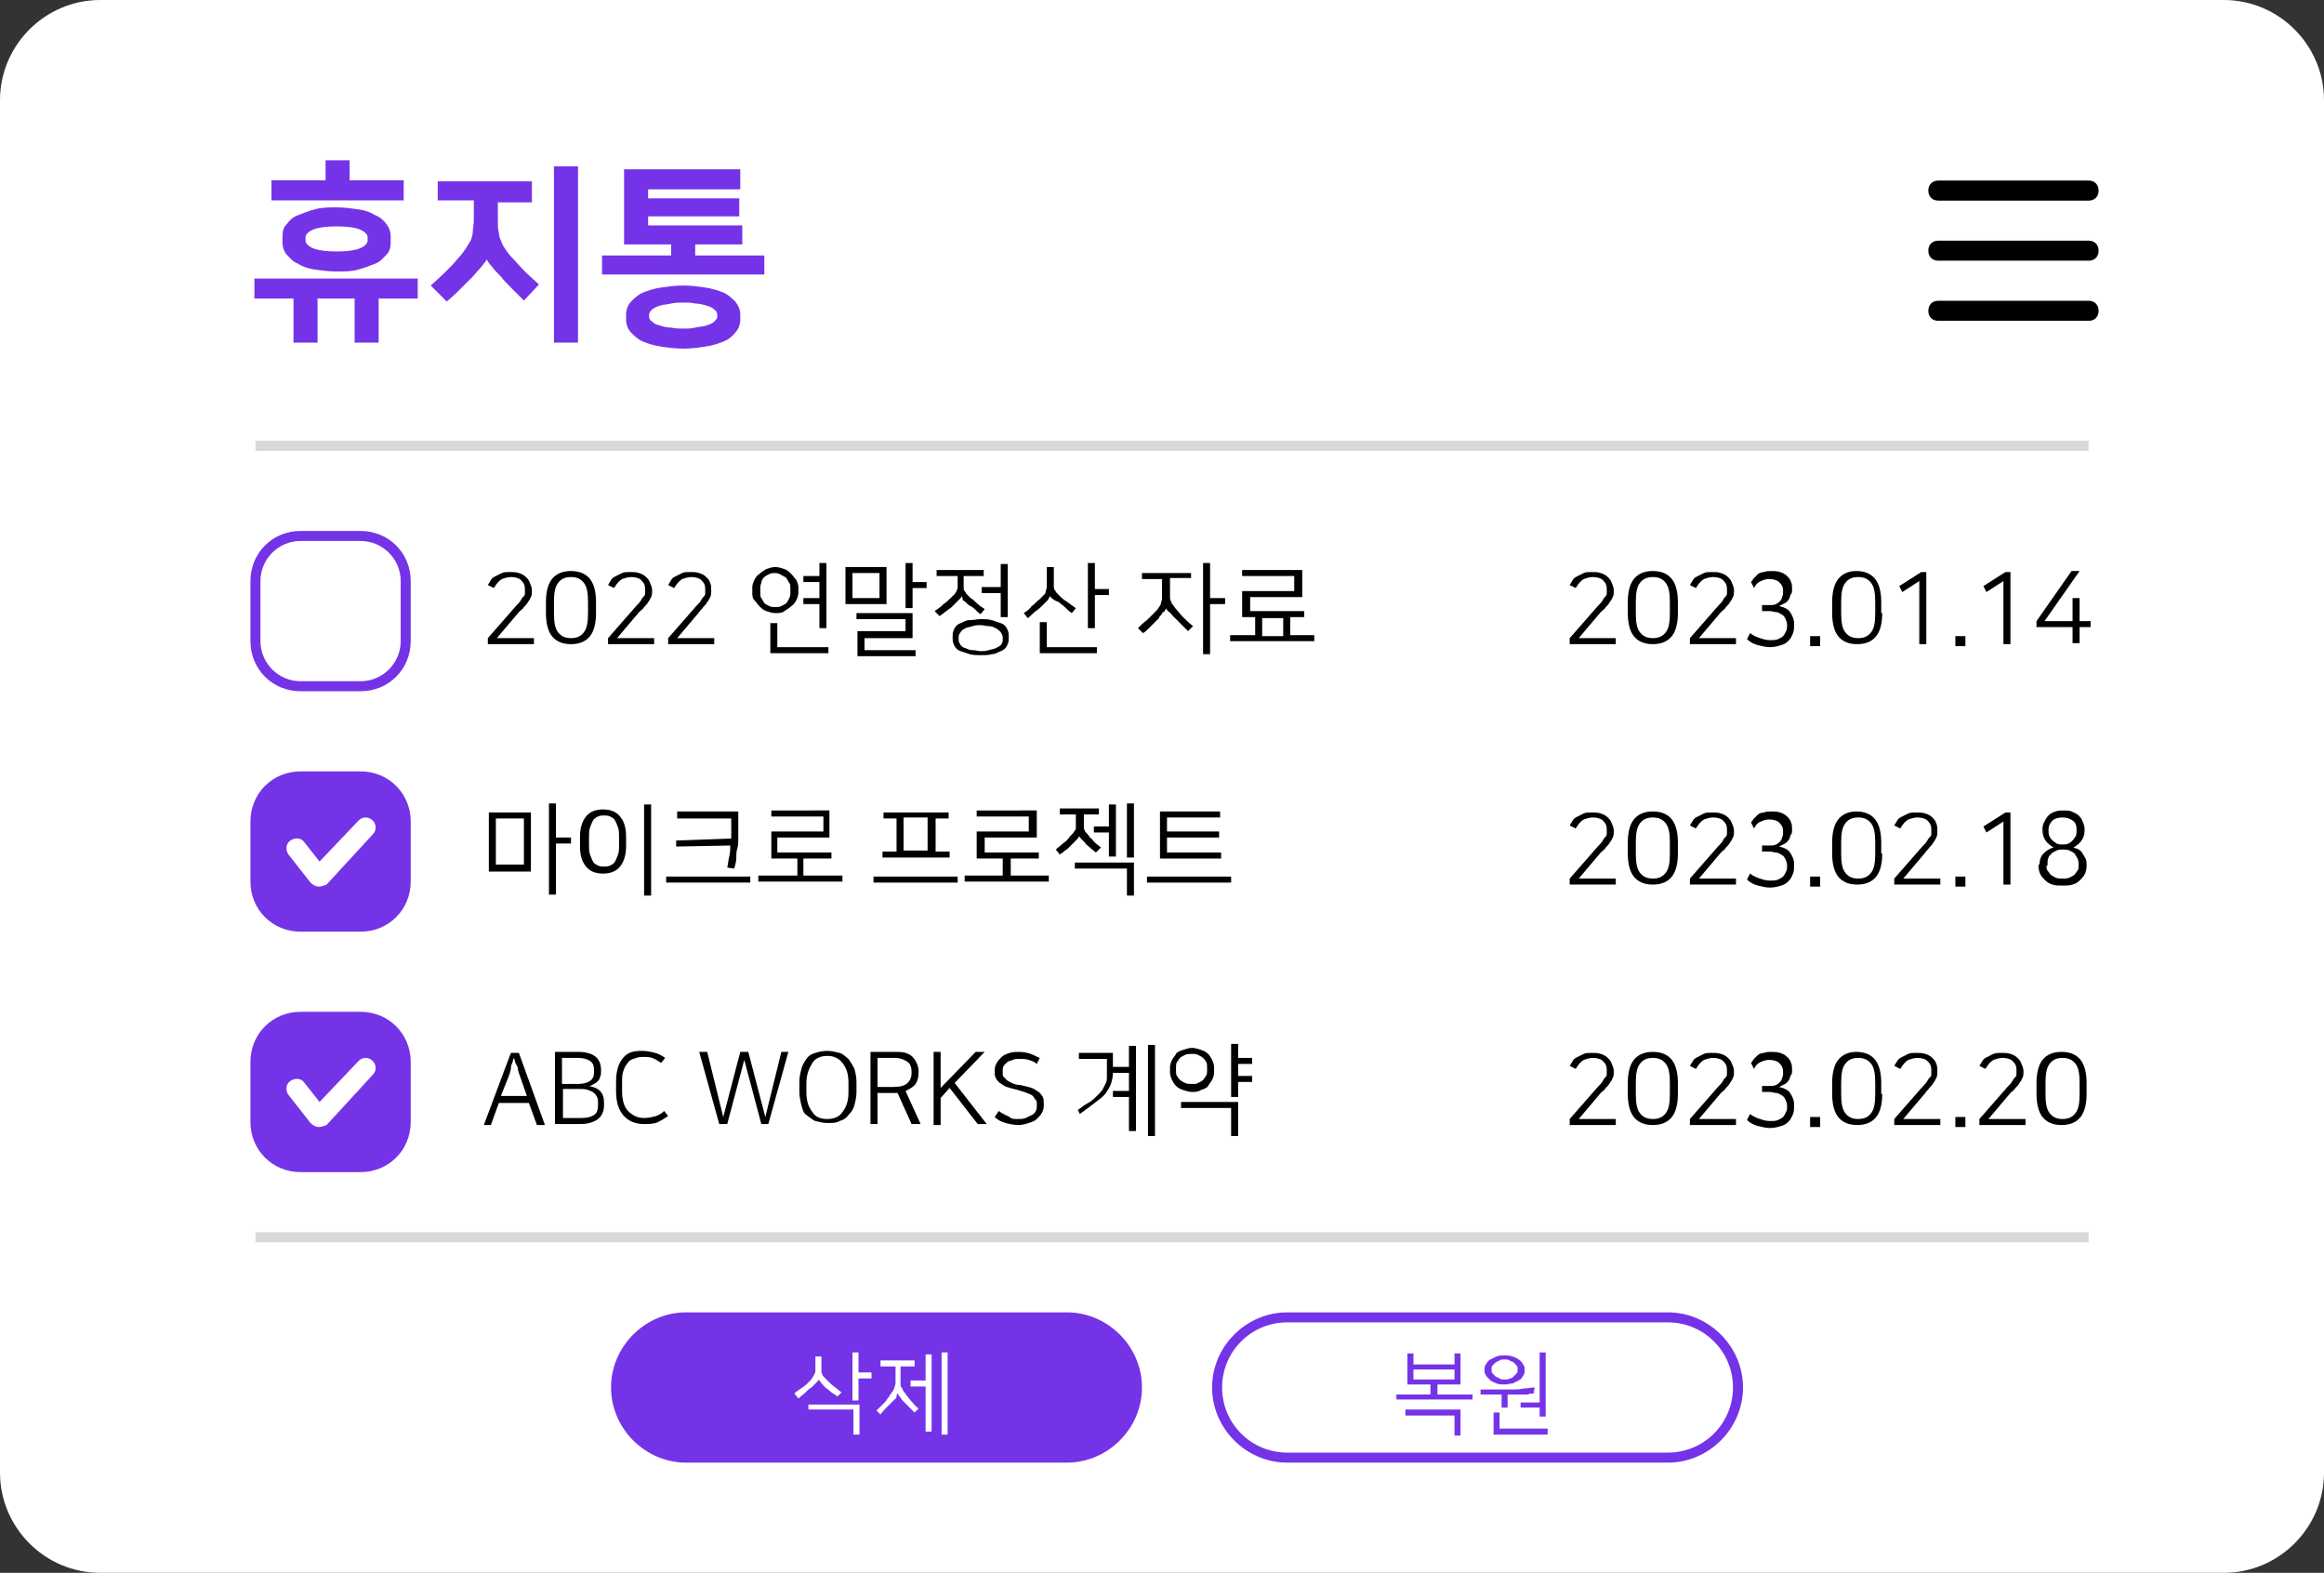 <?xml version="1.0" encoding="utf-8"?>
<!-- Generator: Adobe Illustrator 27.2.0, SVG Export Plug-In . SVG Version: 6.00 Build 0)  -->
<svg version="1.1" id="레이어_1" xmlns="http://www.w3.org/2000/svg" xmlns:xlink="http://www.w3.org/1999/xlink" x="0px"
	 y="0px" viewBox="0 0 232 157" style="enable-background:new 0 0 232 157;" xml:space="preserve">
<rect x="0" y="0" width="232" height="157" fill="#333333" stroke="none"/>
<style type="text/css">
	.st0{fill:#FFFFFF;}
	.st1{enable-background:new    ;}
	.st2{fill:#7533E8;}
	.st3{fill:#D8D8D8;}
	.st4{fill:none;}
</style>
<g transform="matrix(1, 0, 0, 1, 0, 0)">
	<g id="사각형_7388-2">
		<path class="st0" d="M10,0h212c5.5,0,10,4.5,10,10v137c0,5.5-4.5,10-10,10H10c-5.5,0-10-4.5-10-10V10C0,4.5,4.5,0,10,0z"/>
	</g>
</g>
<g class="st1">
	<path class="st2" d="M41.7,27.8v2h-3.9v4.4h-2.4v-4.4h-3.7v4.4h-2.4v-4.4h-3.9v-2H41.7z M34.9,18h5.4v2H27.1v-2h5.4v-2h2.4V18z
		 M33.6,27.1c-0.8,0-1.5-0.1-2.2-0.2s-1.2-0.3-1.7-0.6c-0.5-0.2-0.8-0.6-1.1-0.9c-0.3-0.4-0.4-0.8-0.4-1.2v-0.6
		c0-0.5,0.1-0.9,0.4-1.2c0.3-0.4,0.6-0.7,1.1-0.9c0.5-0.2,1-0.4,1.7-0.6s1.4-0.2,2.2-0.2s1.5,0.1,2.2,0.2s1.2,0.3,1.7,0.6
		c0.5,0.2,0.8,0.5,1.1,0.9s0.4,0.8,0.4,1.2v0.6c0,0.5-0.1,0.9-0.4,1.2s-0.6,0.7-1.1,0.9c-0.5,0.2-1,0.4-1.7,0.6S34.5,27.1,33.6,27.1
		z M33.6,22.6c-1,0-1.8,0.1-2.3,0.3c-0.5,0.2-0.8,0.5-0.8,0.8V24c0,0.3,0.3,0.6,0.8,0.8c0.5,0.2,1.3,0.3,2.3,0.3s1.8-0.1,2.3-0.3
		c0.5-0.2,0.8-0.5,0.8-0.8v-0.3c0-0.3-0.3-0.6-0.8-0.8C35.4,22.7,34.7,22.6,33.6,22.6z"/>
	<path class="st2" d="M43.7,18.1h9.4v2.1h-3.4v2c0,0.4,0,0.7,0.1,1c0,0.3,0.1,0.6,0.2,0.8c0.1,0.3,0.2,0.5,0.4,0.8s0.4,0.6,0.7,0.9
		c0.4,0.4,0.8,0.9,1.3,1.4c0.5,0.5,1,0.9,1.4,1.3L52.3,30c-0.4-0.4-0.8-0.8-1.2-1.2c-0.4-0.4-0.8-0.8-1.1-1.2
		c-0.4-0.4-0.7-0.7-0.9-1c-0.3-0.3-0.4-0.5-0.5-0.7h0c-0.1,0.2-0.3,0.4-0.6,0.8c-0.3,0.3-0.6,0.7-0.9,1c-0.4,0.4-0.7,0.7-1.1,1.1
		s-0.8,0.8-1.4,1.3L43,28.5c1-0.9,2-1.8,2.8-2.8c0.3-0.3,0.5-0.6,0.7-0.9c0.2-0.3,0.3-0.5,0.5-0.8c0.1-0.3,0.2-0.6,0.2-0.9
		c0-0.3,0.1-0.7,0.1-1.1v-2h-3.6V18.1z M57.7,34.2h-2.4V16.6h2.4V34.2z"/>
	<path class="st2" d="M73.9,18.9h-9.2v0.9h9.1v1.8h-9.1v0.9h9.4v1.9h-4.7v1.1h6.9v1.9H60.1v-1.9H67v-1.1h-4.7v-7.5h11.6V18.9z
		 M68.2,34.8c-0.8,0-1.5-0.1-2.2-0.2s-1.3-0.3-1.8-0.5c-0.5-0.2-0.9-0.6-1.2-0.9s-0.5-0.8-0.5-1.3v-0.5c0-0.5,0.2-1,0.5-1.3
		s0.7-0.7,1.2-0.9c0.5-0.2,1.1-0.4,1.8-0.5s1.4-0.2,2.2-0.2c0.8,0,1.5,0.1,2.2,0.2c0.7,0.1,1.3,0.3,1.8,0.5c0.5,0.2,0.9,0.6,1.2,0.9
		c0.3,0.4,0.5,0.8,0.5,1.3v0.5c0,0.5-0.2,1-0.5,1.3c-0.3,0.4-0.7,0.7-1.2,0.9c-0.5,0.2-1.1,0.4-1.8,0.5C69.7,34.7,69,34.8,68.2,34.8
		z M68.2,30.2c-0.4,0-0.8,0-1.2,0.1c-0.4,0.1-0.8,0.1-1.1,0.2s-0.6,0.2-0.8,0.4c-0.2,0.2-0.3,0.3-0.3,0.5v0.2c0,0.2,0.1,0.4,0.3,0.5
		c0.2,0.2,0.4,0.3,0.8,0.4c0.3,0.1,0.7,0.2,1.1,0.2c0.4,0.1,0.8,0.1,1.2,0.1s0.8,0,1.2-0.1c0.4-0.1,0.8-0.1,1.1-0.2
		c0.3-0.1,0.6-0.2,0.8-0.4c0.2-0.2,0.3-0.3,0.3-0.5v-0.2c0-0.2-0.1-0.4-0.3-0.5c-0.2-0.2-0.4-0.3-0.8-0.4c-0.3-0.1-0.7-0.2-1.1-0.2
		C69.1,30.2,68.6,30.2,68.2,30.2z"/>
</g>
<g id="선_478">
	<rect x="25.5" y="44" class="st3" width="183" height="1"/>
</g>
<g id="선_479">
	<rect x="25.5" y="123" class="st3" width="183" height="1"/>
</g>
<g id="그룹_17552" transform="translate(-1314 -4593.676)">
	<g id="선_113">
		<path d="M1522.5,4613.7h-15c-0.6,0-1-0.4-1-1s0.4-1,1-1h15c0.6,0,1,0.4,1,1S1523.1,4613.7,1522.5,4613.7z"/>
	</g>
	<g id="선_162">
		<path d="M1522.5,4619.7h-15c-0.6,0-1-0.4-1-1s0.4-1,1-1h15c0.6,0,1,0.4,1,1S1523.1,4619.7,1522.5,4619.7z"/>
	</g>
	<g id="선_163">
		<path d="M1522.5,4625.7h-15c-0.6,0-1-0.4-1-1s0.4-1,1-1h15c0.6,0,1,0.4,1,1S1523.1,4625.7,1522.5,4625.7z"/>
	</g>
</g>
<g class="st1">
	<path d="M51.5,60.5c0.2-0.2,0.4-0.4,0.5-0.6s0.2-0.3,0.3-0.4s0.1-0.2,0.1-0.3c0-0.1,0-0.2,0-0.3v-0.1c0-0.4-0.1-0.6-0.4-0.9
		c-0.2-0.2-0.6-0.3-1-0.3c-0.3,0-0.6,0.1-0.9,0.2c-0.3,0.2-0.5,0.4-0.8,0.9l-0.6-0.3c0.1-0.2,0.2-0.3,0.3-0.5
		c0.1-0.2,0.3-0.3,0.5-0.4c0.2-0.1,0.4-0.2,0.6-0.3c0.2-0.1,0.5-0.1,0.8-0.1c0.3,0,0.6,0,0.9,0.1c0.3,0.1,0.5,0.2,0.7,0.4
		c0.2,0.2,0.3,0.3,0.4,0.6c0.1,0.2,0.2,0.5,0.2,0.7v0.1c0,0.2,0,0.4-0.1,0.6c-0.1,0.2-0.2,0.4-0.3,0.5c-0.1,0.2-0.2,0.3-0.4,0.5
		c-0.1,0.2-0.3,0.3-0.5,0.5l-2.2,2.6h3.7v0.6h-4.6v-0.6L51.5,60.5z"/>
	<path d="M59.5,61.2c0,1-0.2,1.8-0.6,2.3c-0.4,0.5-1,0.8-1.9,0.8c-0.9,0-1.5-0.3-1.9-0.8c-0.4-0.5-0.6-1.3-0.6-2.3v-1.1
		c0-1,0.2-1.8,0.6-2.3c0.4-0.5,1-0.8,1.9-0.8c0.9,0,1.5,0.3,1.9,0.8c0.4,0.5,0.6,1.3,0.6,2.3V61.2z M58.7,60.1
		c0-0.9-0.1-1.5-0.4-1.9c-0.3-0.4-0.7-0.6-1.3-0.6c-0.6,0-1,0.2-1.3,0.6s-0.4,1-0.4,1.9v1.1c0,0.9,0.1,1.5,0.4,1.9
		c0.3,0.4,0.7,0.6,1.3,0.6c0.6,0,1-0.2,1.3-0.6c0.3-0.4,0.4-1,0.4-1.9V60.1z"/>
	<path d="M63.5,60.5c0.2-0.2,0.4-0.4,0.5-0.6s0.2-0.3,0.3-0.4s0.1-0.2,0.1-0.3c0-0.1,0-0.2,0-0.3v-0.1c0-0.4-0.1-0.6-0.4-0.9
		c-0.2-0.2-0.6-0.3-1-0.3c-0.3,0-0.6,0.1-0.9,0.2c-0.3,0.2-0.5,0.4-0.8,0.9l-0.6-0.3c0.1-0.2,0.2-0.3,0.3-0.5
		c0.1-0.2,0.3-0.3,0.5-0.4c0.2-0.1,0.4-0.2,0.6-0.3c0.2-0.1,0.5-0.1,0.8-0.1c0.3,0,0.6,0,0.9,0.1c0.3,0.1,0.5,0.2,0.7,0.4
		c0.2,0.2,0.3,0.3,0.4,0.6c0.1,0.2,0.2,0.5,0.2,0.7v0.1c0,0.2,0,0.4-0.1,0.6c-0.1,0.2-0.2,0.4-0.3,0.5c-0.1,0.2-0.2,0.3-0.4,0.5
		c-0.1,0.2-0.3,0.3-0.5,0.5l-2.2,2.6h3.7v0.6h-4.6v-0.6L63.5,60.5z"/>
	<path d="M69.5,60.5c0.2-0.2,0.4-0.4,0.5-0.6s0.2-0.3,0.3-0.4s0.1-0.2,0.1-0.3c0-0.1,0-0.2,0-0.3v-0.1c0-0.4-0.1-0.6-0.4-0.9
		c-0.2-0.2-0.6-0.3-1-0.3c-0.3,0-0.6,0.1-0.9,0.2c-0.3,0.2-0.5,0.4-0.8,0.9l-0.6-0.3c0.1-0.2,0.2-0.3,0.3-0.5
		c0.1-0.2,0.3-0.3,0.5-0.4c0.2-0.1,0.4-0.2,0.6-0.3c0.2-0.1,0.5-0.1,0.8-0.1c0.3,0,0.6,0,0.9,0.1c0.3,0.1,0.5,0.2,0.7,0.4
		c0.2,0.2,0.3,0.3,0.4,0.6c0.1,0.2,0.1,0.5,0.1,0.7v0.1c0,0.2,0,0.4-0.1,0.6s-0.2,0.4-0.3,0.5c-0.1,0.2-0.2,0.3-0.4,0.5
		c-0.1,0.2-0.3,0.3-0.4,0.5l-2.2,2.6h3.7v0.6h-4.6v-0.6L69.5,60.5z"/>
	<path d="M77.4,61.2c-0.3,0-0.6-0.1-0.9-0.2c-0.3-0.1-0.5-0.3-0.7-0.5c-0.2-0.2-0.3-0.4-0.5-0.6s-0.2-0.5-0.2-0.7v-0.6
		c0-0.2,0.1-0.5,0.2-0.7c0.1-0.2,0.3-0.5,0.5-0.6c0.2-0.2,0.4-0.3,0.7-0.5c0.3-0.1,0.6-0.2,0.9-0.2s0.6,0.1,0.9,0.2
		c0.3,0.1,0.5,0.3,0.7,0.5c0.2,0.2,0.3,0.4,0.5,0.6c0.1,0.2,0.2,0.5,0.2,0.7v0.6c0,0.2-0.1,0.5-0.2,0.7s-0.3,0.5-0.5,0.6
		c-0.2,0.2-0.4,0.3-0.7,0.5C78.1,61.2,77.7,61.2,77.4,61.2z M77.4,57.2c-0.2,0-0.4,0-0.6,0.1c-0.2,0.1-0.4,0.2-0.5,0.3
		C76.1,57.8,76,58,76,58.2c-0.1,0.2-0.1,0.4-0.1,0.5v0.5c0,0.2,0,0.4,0.1,0.5c0.1,0.2,0.2,0.3,0.3,0.5c0.1,0.1,0.3,0.2,0.5,0.3
		c0.2,0.1,0.4,0.1,0.6,0.1s0.4,0,0.6-0.1c0.2-0.1,0.4-0.2,0.5-0.3c0.1-0.1,0.2-0.3,0.3-0.5c0.1-0.2,0.1-0.4,0.1-0.5v-0.5
		c0-0.2,0-0.4-0.1-0.5c-0.1-0.2-0.2-0.3-0.3-0.5c-0.1-0.1-0.3-0.2-0.5-0.3C77.9,57.3,77.6,57.2,77.4,57.2z M77.6,64.6h5.1v0.6h-5.8
		v-3h0.7V64.6z M81.8,57.5v-1.3h0.7v6.5h-0.7v-2.4h-1.6v-0.6h1.6v-1.6h-1.6v-0.6H81.8z"/>
	<path d="M88.5,60.3h-4.1v-3.7h4.1V60.3z M87.8,57.2h-2.7v2.5h2.7V57.2z M91.1,61.3v2.4h-4.8v1.2h5.1v0.6h-5.8V63h4.8v-1.2h-4.9
		v-0.6H91.1z M91.1,58.1h1.4v0.6h-1.4v2h-0.7v-4.5h0.7V58.1z"/>
	<path d="M96,59.5c0,0.1-0.1,0.2-0.2,0.3s-0.3,0.3-0.5,0.5c-0.1,0.1-0.2,0.2-0.3,0.3c-0.1,0.1-0.3,0.2-0.4,0.3
		c-0.1,0.1-0.3,0.2-0.4,0.3s-0.3,0.2-0.4,0.3L93.3,61c0.3-0.2,0.6-0.4,0.9-0.7c0.3-0.2,0.6-0.5,0.8-0.7c0.1-0.1,0.2-0.2,0.3-0.3
		c0.1-0.1,0.1-0.2,0.2-0.3c0-0.1,0.1-0.2,0.1-0.3c0-0.1,0-0.2,0-0.4v-0.8h-2.1v-0.6h4.7v0.6h-2v0.8c0,0.1,0,0.3,0,0.4s0,0.2,0.1,0.3
		c0.1,0.1,0.1,0.2,0.2,0.3s0.2,0.2,0.4,0.4c0.2,0.1,0.4,0.3,0.6,0.5s0.5,0.4,0.8,0.6l-0.4,0.5c-0.2-0.1-0.4-0.3-0.6-0.5
		c-0.2-0.2-0.4-0.3-0.6-0.4c-0.2-0.2-0.4-0.4-0.6-0.5C96.1,59.6,96,59.5,96,59.5L96,59.5z M97.9,61.8c0.4,0,0.7,0,1.1,0.1
		c0.3,0.1,0.6,0.2,0.9,0.3c0.3,0.1,0.5,0.3,0.6,0.5c0.1,0.2,0.2,0.4,0.2,0.7v0.4c0,0.3-0.1,0.5-0.2,0.7c-0.1,0.2-0.3,0.4-0.6,0.5
		s-0.5,0.3-0.9,0.3c-0.3,0.1-0.7,0.1-1.1,0.1c-0.4,0-0.7,0-1.1-0.1c-0.3-0.1-0.6-0.2-0.9-0.3c-0.3-0.1-0.5-0.3-0.6-0.5
		c-0.1-0.2-0.2-0.4-0.2-0.7v-0.4c0-0.3,0.1-0.5,0.2-0.7s0.3-0.4,0.6-0.5c0.3-0.1,0.5-0.3,0.9-0.3C97.2,61.9,97.6,61.8,97.9,61.8z
		 M97.9,65c0.3,0,0.5,0,0.8-0.1s0.5-0.1,0.7-0.2s0.4-0.2,0.5-0.3c0.1-0.1,0.2-0.3,0.2-0.5v-0.3c0-0.2-0.1-0.3-0.2-0.5
		c-0.1-0.1-0.3-0.3-0.5-0.4s-0.4-0.2-0.7-0.2s-0.5-0.1-0.8-0.1s-0.5,0-0.8,0.1s-0.5,0.1-0.7,0.2c-0.2,0.1-0.4,0.2-0.5,0.4
		c-0.1,0.1-0.2,0.3-0.2,0.5v0.3c0,0.2,0.1,0.3,0.2,0.5c0.1,0.1,0.3,0.3,0.5,0.3c0.2,0.1,0.4,0.2,0.7,0.2S97.7,65,97.9,65z
		 M100.6,61.6h-0.7v-2.4H98v-0.6h1.9v-2.3h0.7V61.6z"/>
	<path d="M104.8,59.5c0,0.1-0.1,0.2-0.2,0.4c-0.1,0.1-0.3,0.3-0.5,0.5c-0.2,0.2-0.4,0.4-0.7,0.6c-0.3,0.2-0.5,0.5-0.8,0.7l-0.4-0.5
		c0.3-0.2,0.6-0.4,0.8-0.7c0.3-0.2,0.5-0.5,0.8-0.7c0.2-0.2,0.3-0.3,0.4-0.4s0.2-0.2,0.2-0.4c0-0.1,0.1-0.2,0.1-0.4
		c0-0.1,0-0.3,0-0.5v-1.5h0.7v1.4c0,0.2,0,0.3,0,0.5c0,0.1,0,0.3,0.1,0.4s0.1,0.2,0.2,0.3c0.1,0.1,0.2,0.2,0.4,0.4
		c0.2,0.2,0.5,0.4,0.8,0.6c0.3,0.2,0.5,0.4,0.7,0.5l-0.4,0.5c-0.3-0.2-0.5-0.4-0.7-0.6s-0.4-0.3-0.6-0.5
		C105.1,59.9,104.9,59.6,104.8,59.5L104.8,59.5z M104.5,64.6h5v0.6h-5.7v-3.1h0.7V64.6z M109.3,58.8h1.4v0.6h-1.4v3.3h-0.7v-6.5h0.7
		V58.8z"/>
	<path d="M118.9,57.7h-2.1v1.4c0,0.2,0,0.4,0,0.5c0,0.1,0,0.3,0.1,0.4c0,0.1,0.1,0.3,0.2,0.4c0.1,0.1,0.2,0.3,0.3,0.4
		c0.2,0.2,0.4,0.5,0.7,0.8s0.6,0.6,1,0.9l-0.5,0.5c-0.3-0.3-0.6-0.6-0.9-0.9s-0.5-0.5-0.7-0.7c-0.1-0.2-0.3-0.3-0.4-0.4
		c-0.1-0.1-0.2-0.2-0.2-0.3h0c0,0,0,0.1-0.1,0.2c0,0.1-0.1,0.2-0.2,0.2c-0.1,0.1-0.1,0.2-0.2,0.3c-0.1,0.1-0.2,0.2-0.2,0.3
		c-0.1,0.1-0.2,0.2-0.3,0.3c-0.1,0.1-0.2,0.2-0.4,0.4s-0.3,0.3-0.4,0.4s-0.3,0.3-0.5,0.4l-0.5-0.5c0.3-0.3,0.6-0.6,0.9-0.8
		c0.3-0.3,0.5-0.5,0.8-0.8c0.2-0.2,0.3-0.3,0.4-0.5c0.1-0.1,0.2-0.3,0.2-0.4c0-0.1,0.1-0.3,0.1-0.4c0-0.1,0-0.3,0-0.5v-1.5H114v-0.6
		h4.9V57.7z M120.8,59.7h1.5v0.6h-1.5v5h-0.7v-9.1h0.7V59.7z"/>
	<path d="M130,56.9v2.7h-5.2v1.4h5.4v0.6h-1.4v1.8h2.4v0.6h-8.4v-0.6h2.5v-1.8h-1.3V59h5.2v-1.5h-5.2v-0.6H130z M126,63.5h2.1v-1.8
		H126V63.5z"/>
</g>
<g class="st1">
	<path d="M53,81.1v5.9h-4.2v-5.9H53z M52.3,81.7h-2.8v4.6h2.8V81.7z M55.5,83.6H57v0.6h-1.5v5.1h-0.7v-9.1h0.7V83.6z"/>
	<path d="M62.5,84.5c0,0.8-0.2,1.5-0.6,2s-1,0.7-1.7,0.7c-0.7,0-1.3-0.2-1.7-0.7s-0.6-1.1-0.6-2v-1c0-0.8,0.2-1.5,0.6-2
		c0.4-0.5,1-0.7,1.7-0.7c0.7,0,1.3,0.2,1.7,0.7c0.4,0.5,0.6,1.1,0.6,2V84.5z M61.8,83.6c0-0.4,0-0.7-0.1-1c-0.1-0.3-0.2-0.5-0.3-0.7
		s-0.3-0.3-0.5-0.4s-0.4-0.1-0.6-0.1s-0.4,0-0.6,0.1c-0.2,0.1-0.4,0.2-0.5,0.4c-0.1,0.2-0.2,0.4-0.3,0.7c-0.1,0.3-0.1,0.6-0.1,1v0.7
		c0,0.4,0,0.7,0.1,1c0.1,0.3,0.2,0.5,0.3,0.7c0.1,0.2,0.3,0.3,0.5,0.4c0.2,0.1,0.4,0.1,0.6,0.1s0.4,0,0.6-0.1s0.4-0.2,0.5-0.4
		s0.2-0.4,0.3-0.7c0.1-0.3,0.1-0.6,0.1-1V83.6z M65,89.4h-0.7v-9.1H65V89.4z"/>
	<path d="M74.9,87.5v0.6h-8.4v-0.6H74.9z M73,83.7c0-0.1,0-0.3,0-0.4c0-0.1,0-0.3,0-0.4v-1.2h-5.4V81h6.1v1.5c0,0.4,0,0.8,0,1.2
		c0,0.4,0,0.7-0.1,1s-0.1,0.7-0.1,1c0,0.3-0.1,0.6-0.2,1l-0.7-0.1c0.1-0.4,0.1-0.8,0.2-1.1c0.1-0.4,0.1-0.7,0.1-1.1l-5.4,0.1l0-0.6
		L73,83.7z"/>
	<path d="M82.8,80.9v2.7h-5.2v1.5H83v0.6h-2.8v1.7h3.9v0.6h-8.4v-0.6h3.9v-1.7h-2.6V83h5.2v-1.5h-5.2v-0.6H82.8z"/>
	<path d="M95.6,87.5v0.6h-8.4v-0.6H95.6z M94.7,81.1v0.6h-1.3v3.3h1.4v0.6h-6.7v-0.6h1.4v-3.3h-1.3v-0.6H94.7z M90.2,84.9h2.4v-3.3
		h-2.4V84.9z"/>
	<path d="M103.5,80.9v2.7h-5.2v1.5h5.4v0.6h-2.8v1.7h3.8v0.6h-8.4v-0.6h3.8v-1.7h-2.6V83h5.2v-1.5h-5.2v-0.6H103.5z"/>
	<path d="M109.4,85.1c-0.2-0.2-0.4-0.3-0.6-0.5c-0.2-0.2-0.4-0.3-0.5-0.5c-0.2-0.2-0.3-0.3-0.4-0.4s-0.1-0.2-0.2-0.2h0
		c0,0.1-0.2,0.3-0.5,0.6c-0.1,0.1-0.2,0.2-0.3,0.3c-0.1,0.1-0.2,0.2-0.3,0.3c-0.1,0.1-0.3,0.2-0.4,0.3c-0.1,0.1-0.3,0.2-0.4,0.3
		l-0.4-0.5c0.2-0.2,0.5-0.4,0.7-0.6c0.3-0.2,0.5-0.4,0.7-0.7c0.1-0.1,0.2-0.2,0.3-0.3c0.1-0.1,0.1-0.2,0.2-0.3s0.1-0.2,0.1-0.3
		c0-0.1,0-0.2,0-0.4v-0.9h-1.6v-0.6h3.9v0.6h-1.5v0.9c0,0.2,0,0.3,0,0.4s0,0.2,0.1,0.3c0,0.1,0.1,0.2,0.2,0.3
		c0.1,0.1,0.2,0.2,0.3,0.4c0.2,0.1,0.3,0.3,0.5,0.5c0.2,0.2,0.4,0.3,0.6,0.5L109.4,85.1z M107.2,86.1h6v3.3h-0.7v-2.7h-5.2V86.1z
		 M111.4,85.5h-0.7v-2.4h-1.5v-0.6h1.5v-2.2h0.7V85.5z M113.2,85.6h-0.7v-5.4h0.7V85.6z"/>
	<path d="M122.9,87.5v0.6h-8.4v-0.6H122.9z M121.8,85.7h-6V81h6v0.6h-5.3V83h5.2v0.6h-5.2v1.5h5.4V85.7z"/>
</g>
<g class="st1">
	<path d="M54.4,112.3h-0.8l-0.8-2.2h-3l-0.8,2.2h-0.7l2.7-7.2h0.8L54.4,112.3z M50,109.4h2.6l-0.7-2c0-0.1-0.1-0.2-0.1-0.3
		s-0.1-0.2-0.1-0.4s-0.1-0.3-0.2-0.5c-0.1-0.2-0.1-0.4-0.2-0.6c-0.1,0.2-0.1,0.4-0.2,0.6c-0.1,0.2-0.1,0.3-0.1,0.5
		c0,0.1-0.1,0.3-0.1,0.4s-0.1,0.2-0.1,0.3L50,109.4z"/>
	<path d="M55.4,105h2.3c1.5,0,2.3,0.6,2.3,1.8v0.2c0,0.2,0,0.3-0.1,0.5c0,0.1-0.1,0.3-0.2,0.4c-0.1,0.1-0.2,0.2-0.4,0.3
		s-0.3,0.2-0.5,0.2c0.4,0.1,0.8,0.2,1.1,0.5c0.3,0.3,0.4,0.7,0.4,1.2v0.2c0,0.6-0.2,1.1-0.6,1.4s-1,0.5-1.7,0.5h-2.6V105z
		 M56.1,105.7v2.5h1.6c0.5,0,0.9-0.1,1.2-0.3c0.3-0.2,0.4-0.5,0.4-0.9v-0.2c0-0.4-0.1-0.7-0.4-0.9c-0.3-0.2-0.7-0.3-1.2-0.3H56.1z
		 M56.1,111.6H58c0.6,0,1-0.1,1.3-0.3c0.3-0.2,0.4-0.5,0.4-1v-0.2c0-0.2,0-0.4-0.1-0.6c-0.1-0.2-0.2-0.3-0.3-0.4s-0.3-0.2-0.6-0.3
		s-0.5-0.1-0.9-0.1h-1.6V111.6z"/>
	<path d="M64.1,104.9c0.5,0,0.9,0.1,1.3,0.2s0.7,0.3,1,0.5l-0.4,0.5c-0.3-0.2-0.6-0.4-0.9-0.5c-0.3-0.1-0.6-0.1-1-0.1
		c-0.3,0-0.6,0.1-0.9,0.2s-0.5,0.3-0.6,0.5c-0.2,0.2-0.3,0.5-0.4,0.8c-0.1,0.3-0.1,0.7-0.1,1v0.9c0,0.9,0.2,1.6,0.6,2
		c0.4,0.4,0.9,0.7,1.6,0.7c0.5,0,0.8-0.1,1.2-0.2c0.3-0.1,0.6-0.3,0.8-0.5l0.4,0.5c-0.3,0.2-0.6,0.4-1,0.6c-0.4,0.2-0.9,0.2-1.4,0.2
		c-0.9,0-1.6-0.3-2.1-0.9s-0.7-1.4-0.7-2.4v-0.9c0-1,0.2-1.8,0.7-2.4S63.3,104.9,64.1,104.9z"/>
	<path d="M69.8,105h0.8l1.6,6.5h0l1.7-6.5h0.8l1.7,6.5h0l1.6-6.5h0.7l-2,7.2H76l-1.7-6.4l-1.7,6.4h-0.8L69.8,105z"/>
	<path d="M82.6,104.9c0.4,0,0.8,0.1,1.2,0.2s0.6,0.4,0.9,0.6c0.2,0.3,0.4,0.6,0.6,1c0.1,0.4,0.2,0.8,0.2,1.3v1
		c0,0.5-0.1,0.9-0.2,1.3c-0.1,0.4-0.3,0.7-0.6,1c-0.2,0.3-0.5,0.5-0.9,0.6c-0.3,0.2-0.7,0.2-1.2,0.2c-0.4,0-0.8-0.1-1.2-0.2
		c-0.3-0.1-0.6-0.4-0.9-0.6s-0.4-0.6-0.5-1s-0.2-0.8-0.2-1.3v-1c0-0.5,0.1-0.9,0.2-1.3c0.1-0.4,0.3-0.7,0.5-1
		c0.2-0.3,0.5-0.5,0.9-0.6C81.7,105,82.1,104.9,82.6,104.9z M82.6,111.7c0.6,0,1.2-0.2,1.5-0.7c0.4-0.5,0.6-1.1,0.6-2v-0.9
		c0-0.9-0.2-1.5-0.6-2c-0.4-0.5-0.9-0.7-1.5-0.7s-1.2,0.2-1.5,0.7s-0.6,1.1-0.6,2v0.9c0,0.9,0.2,1.5,0.6,2
		C81.4,111.5,81.9,111.7,82.6,111.7z"/>
	<path d="M89.6,109.1c0,0-0.1,0-0.1,0c0,0-0.1,0-0.1,0h-1.8v3.1h-0.7V105h2.5c0.4,0,0.7,0,1,0.1c0.3,0.1,0.5,0.2,0.7,0.4
		c0.2,0.2,0.3,0.4,0.4,0.6c0.1,0.2,0.2,0.5,0.2,0.8v0.2c0,0.4-0.1,0.8-0.3,1.1c-0.2,0.3-0.6,0.5-1,0.7l1.5,3.3H91L89.6,109.1z
		 M87.6,105.7v2.8h1.6c0.6,0,1.1-0.1,1.4-0.4s0.4-0.6,0.4-1V107c0-0.4-0.1-0.8-0.4-1c-0.3-0.2-0.7-0.4-1.3-0.4H87.6z"/>
	<path d="M95.3,108.1l3.2,4.1h-0.9l-2.8-3.6l-0.9,1v2.7h-0.7V105h0.7v3.6l3.5-3.6h0.9L95.3,108.1z"/>
	<path d="M101.6,111.7c0.3,0,0.5,0,0.8-0.1c0.2-0.1,0.4-0.2,0.6-0.3c0.2-0.1,0.3-0.2,0.4-0.4c0.1-0.2,0.1-0.3,0.1-0.5v-0.2
		c0-0.2,0-0.3-0.1-0.4c-0.1-0.1-0.2-0.3-0.3-0.4c-0.1-0.1-0.3-0.2-0.6-0.3c-0.2-0.1-0.6-0.2-0.9-0.3c-0.4-0.1-0.8-0.2-1.1-0.3
		c-0.3-0.1-0.5-0.3-0.7-0.4c-0.2-0.2-0.3-0.3-0.4-0.5c-0.1-0.2-0.1-0.4-0.1-0.6v-0.2c0-0.3,0.1-0.5,0.2-0.7c0.1-0.2,0.3-0.4,0.5-0.6
		s0.5-0.3,0.8-0.4s0.6-0.1,0.9-0.1c0.5,0,0.9,0.1,1.2,0.2c0.3,0.1,0.6,0.3,0.9,0.4l-0.3,0.6c-0.2-0.2-0.5-0.3-0.8-0.4
		c-0.3-0.1-0.6-0.1-1-0.1c-0.2,0-0.4,0-0.6,0.1s-0.4,0.1-0.5,0.2c-0.1,0.1-0.3,0.2-0.4,0.4c-0.1,0.1-0.1,0.3-0.1,0.5v0.2
		c0,0.2,0,0.3,0.1,0.4c0.1,0.1,0.2,0.2,0.3,0.3c0.1,0.1,0.3,0.2,0.5,0.3c0.2,0.1,0.5,0.2,0.8,0.2c0.5,0.1,0.9,0.2,1.2,0.3
		c0.3,0.1,0.5,0.3,0.7,0.4c0.2,0.2,0.3,0.3,0.4,0.5c0.1,0.2,0.1,0.4,0.1,0.7v0.2c0,0.3-0.1,0.5-0.2,0.7s-0.3,0.4-0.5,0.6
		c-0.2,0.2-0.5,0.3-0.8,0.4c-0.3,0.1-0.7,0.2-1,0.2c-0.5,0-0.9-0.1-1.3-0.2c-0.4-0.1-0.8-0.3-1.1-0.6l0.4-0.6
		c0.4,0.3,0.7,0.4,1.1,0.6C100.9,111.7,101.3,111.7,101.6,111.7z"/>
	<path d="M107.6,110.8c0.4-0.3,0.8-0.6,1.2-0.8c0.3-0.2,0.6-0.5,0.8-0.7s0.4-0.4,0.5-0.6c0.1-0.2,0.2-0.4,0.3-0.6
		c0.1-0.2,0.1-0.4,0.1-0.6c0-0.2,0-0.5,0-0.8v-1h-2.8v-0.6h3.4v1.4h1.6v-2.1h0.7v8.5h-0.7v-3.4h-1.6v-0.6h1.6v-1.8h-1.6
		c0,0.4-0.1,0.8-0.2,1.1c-0.1,0.3-0.3,0.6-0.5,0.9c-0.2,0.3-0.6,0.6-1,0.9c-0.4,0.3-0.9,0.7-1.6,1.2L107.6,110.8z M115.3,113.4h-0.7
		v-9.1h0.7V113.4z"/>
	<path d="M119,109c-0.3,0-0.6-0.1-0.9-0.2c-0.3-0.1-0.5-0.2-0.7-0.4s-0.3-0.4-0.4-0.6s-0.2-0.5-0.2-0.7v-0.6c0-0.2,0.1-0.5,0.2-0.7
		s0.3-0.4,0.4-0.6s0.4-0.3,0.7-0.4c0.3-0.1,0.6-0.2,0.9-0.2s0.6,0.1,0.9,0.2c0.3,0.1,0.5,0.2,0.7,0.4s0.3,0.4,0.4,0.6
		s0.2,0.5,0.2,0.7v0.6c0,0.2-0.1,0.5-0.2,0.7s-0.3,0.4-0.4,0.6s-0.4,0.3-0.7,0.4C119.6,109,119.3,109,119,109z M119,105.2
		c-0.2,0-0.5,0-0.7,0.1c-0.2,0.1-0.4,0.2-0.5,0.3c-0.1,0.1-0.2,0.3-0.3,0.4c-0.1,0.2-0.1,0.3-0.1,0.5v0.4c0,0.2,0,0.4,0.1,0.5
		c0.1,0.2,0.2,0.3,0.3,0.4c0.1,0.1,0.3,0.2,0.5,0.3c0.2,0.1,0.4,0.1,0.7,0.1s0.5,0,0.6-0.1c0.2-0.1,0.4-0.2,0.5-0.3
		c0.1-0.1,0.2-0.3,0.3-0.4c0.1-0.2,0.1-0.3,0.1-0.5v-0.4c0-0.2,0-0.4-0.1-0.5c-0.1-0.2-0.2-0.3-0.3-0.4c-0.1-0.1-0.3-0.2-0.5-0.3
		C119.4,105.2,119.2,105.2,119,105.2z M117.9,110h5.7v3.4h-0.7v-2.8h-5V110z M123.6,105.6h1.4v0.6h-1.4v1.2h1.4v0.6h-1.4v1.5h-0.7
		v-5.3h0.7V105.6z"/>
</g>
<g class="st1">
	<path d="M159.5,60.5c0.2-0.2,0.4-0.4,0.5-0.6s0.2-0.3,0.3-0.4s0.1-0.2,0.1-0.3c0-0.1,0-0.2,0-0.3v-0.1c0-0.4-0.1-0.6-0.4-0.9
		c-0.2-0.2-0.6-0.3-1-0.3c-0.3,0-0.6,0.1-0.9,0.2c-0.3,0.2-0.5,0.4-0.8,0.9l-0.6-0.3c0.1-0.2,0.2-0.3,0.3-0.5
		c0.1-0.2,0.3-0.3,0.5-0.4c0.2-0.1,0.4-0.2,0.6-0.3c0.2-0.1,0.5-0.1,0.8-0.1c0.3,0,0.6,0,0.9,0.1c0.3,0.1,0.5,0.2,0.7,0.4
		c0.2,0.2,0.3,0.3,0.4,0.6c0.1,0.2,0.2,0.5,0.2,0.7v0.1c0,0.2,0,0.4-0.1,0.6c-0.1,0.2-0.2,0.4-0.3,0.5c-0.1,0.2-0.2,0.3-0.4,0.5
		c-0.1,0.2-0.3,0.3-0.5,0.5l-2.2,2.6h3.7v0.6h-4.6v-0.6L159.5,60.5z"/>
	<path d="M167.5,61.2c0,1-0.2,1.8-0.6,2.3c-0.4,0.5-1,0.8-1.9,0.8c-0.9,0-1.5-0.3-1.9-0.8c-0.4-0.5-0.6-1.3-0.6-2.3v-1.1
		c0-1,0.2-1.8,0.6-2.3c0.4-0.5,1-0.8,1.9-0.8c0.9,0,1.5,0.3,1.9,0.8c0.4,0.5,0.6,1.3,0.6,2.3V61.2z M166.7,60.1
		c0-0.9-0.1-1.5-0.4-1.9c-0.3-0.4-0.7-0.6-1.3-0.6c-0.6,0-1,0.2-1.3,0.6s-0.4,1-0.4,1.9v1.1c0,0.9,0.1,1.5,0.4,1.9
		c0.3,0.4,0.7,0.6,1.3,0.6c0.6,0,1-0.2,1.3-0.6c0.3-0.4,0.4-1,0.4-1.9V60.1z"/>
	<path d="M171.5,60.5c0.2-0.2,0.4-0.4,0.5-0.6s0.2-0.3,0.3-0.4s0.1-0.2,0.1-0.3c0-0.1,0-0.2,0-0.3v-0.1c0-0.4-0.1-0.6-0.4-0.9
		c-0.2-0.2-0.6-0.3-1-0.3c-0.3,0-0.6,0.1-0.9,0.2c-0.3,0.2-0.5,0.4-0.8,0.9l-0.6-0.3c0.1-0.2,0.2-0.3,0.3-0.5
		c0.1-0.2,0.3-0.3,0.5-0.4c0.2-0.1,0.4-0.2,0.6-0.3c0.2-0.1,0.5-0.1,0.8-0.1c0.3,0,0.6,0,0.9,0.1c0.3,0.1,0.5,0.2,0.7,0.4
		c0.2,0.2,0.3,0.3,0.4,0.6c0.1,0.2,0.2,0.5,0.2,0.7v0.1c0,0.2,0,0.4-0.1,0.6c-0.1,0.2-0.2,0.4-0.3,0.5c-0.1,0.2-0.2,0.3-0.4,0.5
		c-0.1,0.2-0.3,0.3-0.5,0.5l-2.2,2.6h3.7v0.6h-4.6v-0.6L171.5,60.5z"/>
	<path d="M174.8,58.1c0.1-0.1,0.2-0.3,0.3-0.4c0.1-0.1,0.3-0.3,0.4-0.4s0.4-0.2,0.6-0.2c0.2-0.1,0.5-0.1,0.7-0.1
		c0.3,0,0.6,0,0.9,0.1c0.3,0.1,0.5,0.2,0.7,0.4c0.2,0.2,0.3,0.3,0.4,0.6c0.1,0.2,0.1,0.5,0.1,0.7v0.1c0,0.1,0,0.3-0.1,0.4
		s-0.1,0.3-0.2,0.5c-0.1,0.1-0.2,0.3-0.4,0.4c-0.2,0.1-0.4,0.2-0.6,0.3c0.5,0.1,0.9,0.3,1.1,0.6s0.4,0.7,0.4,1.1v0.2
		c0,0.3,0,0.5-0.1,0.8c-0.1,0.2-0.2,0.5-0.4,0.7c-0.2,0.2-0.4,0.4-0.8,0.5c-0.3,0.1-0.7,0.2-1.1,0.2c-0.4,0-0.8-0.1-1.2-0.2
		s-0.8-0.3-1.1-0.6l0.3-0.6c0.4,0.3,0.7,0.4,1,0.5c0.3,0.1,0.6,0.2,1,0.2c0.3,0,0.6,0,0.8-0.1c0.2-0.1,0.4-0.2,0.5-0.3
		c0.1-0.1,0.2-0.3,0.3-0.5s0.1-0.3,0.1-0.5v-0.1c0-0.3-0.1-0.5-0.2-0.7c-0.1-0.2-0.2-0.3-0.4-0.4c-0.2-0.1-0.3-0.2-0.5-0.2
		c-0.2,0-0.4-0.1-0.6-0.1h-0.8v-0.6h0.8c0.2,0,0.4,0,0.6-0.1c0.2-0.1,0.3-0.2,0.4-0.3c0.1-0.1,0.2-0.3,0.2-0.4
		c0.1-0.2,0.1-0.3,0.1-0.5v-0.1c0-0.4-0.1-0.6-0.4-0.9c-0.2-0.2-0.6-0.3-1-0.3c-0.3,0-0.6,0.1-0.8,0.2c-0.3,0.1-0.5,0.3-0.7,0.7
		L174.8,58.1z"/>
	<path d="M180.7,63.5h1v1h-1V63.5z"/>
	<path d="M187.9,61.2c0,1-0.2,1.8-0.6,2.3c-0.4,0.5-1,0.8-1.9,0.8c-0.9,0-1.5-0.3-1.9-0.8c-0.4-0.5-0.6-1.3-0.6-2.3v-1.1
		c0-1,0.2-1.8,0.6-2.3c0.4-0.5,1-0.8,1.8-0.8c0.9,0,1.5,0.3,1.9,0.8c0.4,0.5,0.6,1.3,0.6,2.3V61.2z M187.2,60.1
		c0-0.9-0.1-1.5-0.4-1.9c-0.3-0.4-0.7-0.6-1.3-0.6c-0.6,0-1,0.2-1.3,0.6c-0.3,0.4-0.4,1-0.4,1.9v1.1c0,0.9,0.1,1.5,0.4,1.9
		c0.3,0.4,0.7,0.6,1.3,0.6c0.6,0,1-0.2,1.3-0.6c0.3-0.4,0.4-1,0.4-1.9V60.1z"/>
	<path d="M191.6,64.3v-6.3l-1.7,1.1l-0.3-0.6l2.2-1.4h0.5v7.2H191.6z"/>
	<path d="M195.2,63.5h1v1h-1V63.5z"/>
	<path d="M200,64.3v-6.3l-1.7,1.1l-0.3-0.6l2.2-1.4h0.5v7.2H200z"/>
	<path d="M207.6,59.7V62h1.1v0.6h-1.1v1.6h-0.7v-1.6h-3.6V62l3.5-5h0.8l-3.5,5h2.8v-2.3H207.6z"/>
</g>
<g class="st1">
	<path d="M159.5,84.5c0.2-0.2,0.4-0.4,0.5-0.6s0.2-0.3,0.3-0.4s0.1-0.2,0.1-0.3c0-0.1,0-0.2,0-0.3v-0.1c0-0.4-0.1-0.6-0.4-0.9
		c-0.2-0.2-0.6-0.3-1-0.3c-0.3,0-0.6,0.1-0.9,0.2c-0.3,0.2-0.5,0.4-0.8,0.9l-0.6-0.3c0.1-0.2,0.2-0.3,0.3-0.5
		c0.1-0.2,0.3-0.3,0.5-0.4c0.2-0.1,0.4-0.2,0.6-0.3c0.2-0.1,0.5-0.1,0.8-0.1c0.3,0,0.6,0,0.9,0.1c0.3,0.1,0.5,0.2,0.7,0.4
		c0.2,0.2,0.3,0.3,0.4,0.6c0.1,0.2,0.2,0.5,0.2,0.7v0.1c0,0.2,0,0.4-0.1,0.6c-0.1,0.2-0.2,0.4-0.3,0.5c-0.1,0.2-0.2,0.3-0.4,0.5
		c-0.1,0.2-0.3,0.3-0.5,0.5l-2.2,2.6h3.7v0.6h-4.6v-0.6L159.5,84.5z"/>
	<path d="M167.5,85.2c0,1-0.2,1.8-0.6,2.3c-0.4,0.5-1,0.8-1.9,0.8c-0.9,0-1.5-0.3-1.9-0.8c-0.4-0.5-0.6-1.3-0.6-2.3v-1.1
		c0-1,0.2-1.8,0.6-2.3c0.4-0.5,1-0.8,1.9-0.8c0.9,0,1.5,0.3,1.9,0.8c0.4,0.5,0.6,1.3,0.6,2.3V85.2z M166.7,84.1
		c0-0.9-0.1-1.5-0.4-1.9c-0.3-0.4-0.7-0.6-1.3-0.6c-0.6,0-1,0.2-1.3,0.6s-0.4,1-0.4,1.9v1.1c0,0.9,0.1,1.5,0.4,1.9
		c0.3,0.4,0.7,0.6,1.3,0.6c0.6,0,1-0.2,1.3-0.6c0.3-0.4,0.4-1,0.4-1.9V84.1z"/>
	<path d="M171.5,84.5c0.2-0.2,0.4-0.4,0.5-0.6s0.2-0.3,0.3-0.4s0.1-0.2,0.1-0.3c0-0.1,0-0.2,0-0.3v-0.1c0-0.4-0.1-0.6-0.4-0.9
		c-0.2-0.2-0.6-0.3-1-0.3c-0.3,0-0.6,0.1-0.9,0.2c-0.3,0.2-0.5,0.4-0.8,0.9l-0.6-0.3c0.1-0.2,0.2-0.3,0.3-0.5
		c0.1-0.2,0.3-0.3,0.5-0.4c0.2-0.1,0.4-0.2,0.6-0.3c0.2-0.1,0.5-0.1,0.8-0.1c0.3,0,0.6,0,0.9,0.1c0.3,0.1,0.5,0.2,0.7,0.4
		c0.2,0.2,0.3,0.3,0.4,0.6c0.1,0.2,0.2,0.5,0.2,0.7v0.1c0,0.2,0,0.4-0.1,0.6c-0.1,0.2-0.2,0.4-0.3,0.5c-0.1,0.2-0.2,0.3-0.4,0.5
		c-0.1,0.2-0.3,0.3-0.5,0.5l-2.2,2.6h3.7v0.6h-4.6v-0.6L171.5,84.5z"/>
	<path d="M174.8,82.1c0.1-0.1,0.2-0.3,0.3-0.4c0.1-0.1,0.3-0.3,0.4-0.4s0.4-0.2,0.6-0.2c0.2-0.1,0.5-0.1,0.7-0.1
		c0.3,0,0.6,0,0.9,0.1c0.3,0.1,0.5,0.2,0.7,0.4c0.2,0.2,0.3,0.3,0.4,0.6c0.1,0.2,0.1,0.5,0.1,0.7v0.1c0,0.1,0,0.3-0.1,0.4
		s-0.1,0.3-0.2,0.5c-0.1,0.1-0.2,0.3-0.4,0.4c-0.2,0.1-0.4,0.2-0.6,0.3c0.5,0.1,0.9,0.3,1.1,0.6s0.4,0.7,0.4,1.1v0.2
		c0,0.3,0,0.5-0.1,0.8c-0.1,0.2-0.2,0.5-0.4,0.7c-0.2,0.2-0.4,0.4-0.8,0.5c-0.3,0.1-0.7,0.2-1.1,0.2c-0.4,0-0.8-0.1-1.2-0.2
		s-0.8-0.3-1.1-0.6l0.3-0.6c0.4,0.3,0.7,0.4,1,0.5c0.3,0.1,0.6,0.2,1,0.2c0.3,0,0.6,0,0.8-0.1c0.2-0.1,0.4-0.2,0.5-0.3
		c0.1-0.1,0.2-0.3,0.3-0.5s0.1-0.3,0.1-0.5v-0.1c0-0.3-0.1-0.5-0.2-0.7c-0.1-0.2-0.2-0.3-0.4-0.4c-0.2-0.1-0.3-0.2-0.5-0.2
		c-0.2,0-0.4-0.1-0.6-0.1h-0.8v-0.6h0.8c0.2,0,0.4,0,0.6-0.1c0.2-0.1,0.3-0.2,0.4-0.3c0.1-0.1,0.2-0.3,0.2-0.4
		c0.1-0.2,0.1-0.3,0.1-0.5v-0.1c0-0.4-0.1-0.6-0.4-0.9c-0.2-0.2-0.6-0.3-1-0.3c-0.3,0-0.6,0.1-0.8,0.2c-0.3,0.1-0.5,0.3-0.7,0.7
		L174.8,82.1z"/>
	<path d="M180.7,87.5h1v1h-1V87.5z"/>
	<path d="M187.9,85.2c0,1-0.2,1.8-0.6,2.3c-0.4,0.5-1,0.8-1.9,0.8c-0.9,0-1.5-0.3-1.9-0.8c-0.4-0.5-0.6-1.3-0.6-2.3v-1.1
		c0-1,0.2-1.8,0.6-2.3c0.4-0.5,1-0.8,1.8-0.8c0.9,0,1.5,0.3,1.9,0.8c0.4,0.5,0.6,1.3,0.6,2.3V85.2z M187.2,84.1
		c0-0.9-0.1-1.5-0.4-1.9c-0.3-0.4-0.7-0.6-1.3-0.6c-0.6,0-1,0.2-1.3,0.6c-0.3,0.4-0.4,1-0.4,1.9v1.1c0,0.9,0.1,1.5,0.4,1.9
		c0.3,0.4,0.7,0.6,1.3,0.6c0.6,0,1-0.2,1.3-0.6c0.3-0.4,0.4-1,0.4-1.9V84.1z"/>
	<path d="M191.9,84.5c0.2-0.2,0.4-0.4,0.5-0.6s0.2-0.3,0.3-0.4s0.1-0.2,0.1-0.3c0-0.1,0-0.2,0-0.3v-0.1c0-0.4-0.1-0.6-0.4-0.9
		c-0.2-0.2-0.6-0.3-1-0.3c-0.3,0-0.6,0.1-0.9,0.2c-0.3,0.2-0.5,0.4-0.8,0.9l-0.6-0.3c0.1-0.2,0.2-0.3,0.3-0.5
		c0.1-0.2,0.3-0.3,0.5-0.4c0.2-0.1,0.4-0.2,0.6-0.3c0.2-0.1,0.5-0.1,0.8-0.1c0.3,0,0.6,0,0.9,0.1c0.3,0.1,0.5,0.2,0.7,0.4
		c0.2,0.2,0.3,0.3,0.4,0.6c0.1,0.2,0.1,0.5,0.1,0.7v0.1c0,0.2,0,0.4-0.1,0.6s-0.2,0.4-0.3,0.5c-0.1,0.2-0.2,0.3-0.4,0.5
		c-0.1,0.2-0.3,0.3-0.4,0.5l-2.2,2.6h3.7v0.6h-4.6v-0.6L191.9,84.5z"/>
	<path d="M195.2,87.5h1v1h-1V87.5z"/>
	<path d="M200,88.3v-6.3l-1.7,1.1l-0.3-0.6l2.2-1.4h0.5v7.2H200z"/>
	<path d="M203.6,86.3c0-0.4,0.1-0.8,0.4-1.1s0.6-0.5,1-0.6c-0.3-0.2-0.6-0.4-0.8-0.7c-0.2-0.3-0.3-0.6-0.3-1v-0.2
		c0-0.3,0.1-0.5,0.2-0.7c0.1-0.2,0.2-0.4,0.4-0.6s0.4-0.3,0.7-0.4c0.3-0.1,0.5-0.1,0.8-0.1s0.6,0,0.8,0.1s0.5,0.2,0.7,0.4
		s0.3,0.3,0.4,0.6c0.1,0.2,0.2,0.5,0.2,0.7v0.2c0,0.4-0.1,0.7-0.3,1c-0.2,0.3-0.5,0.5-0.8,0.7c0.2,0.1,0.4,0.1,0.5,0.2
		c0.2,0.1,0.3,0.2,0.4,0.4c0.1,0.2,0.2,0.3,0.3,0.5s0.1,0.4,0.1,0.6v0.2c0,0.3-0.1,0.6-0.2,0.8c-0.1,0.2-0.3,0.4-0.5,0.6
		s-0.4,0.3-0.7,0.4c-0.3,0.1-0.6,0.1-1,0.1s-0.7,0-1-0.1c-0.3-0.1-0.5-0.2-0.7-0.4s-0.4-0.4-0.5-0.6c-0.1-0.2-0.2-0.5-0.2-0.8V86.3z
		 M204.3,86.4c0,0.2,0,0.4,0.1,0.5s0.2,0.3,0.3,0.4c0.1,0.1,0.3,0.2,0.5,0.3c0.2,0.1,0.4,0.1,0.7,0.1c0.3,0,0.5,0,0.7-0.1
		c0.2-0.1,0.4-0.2,0.5-0.3c0.1-0.1,0.2-0.3,0.3-0.4s0.1-0.3,0.1-0.5v-0.1c0-0.2,0-0.4-0.1-0.6c-0.1-0.2-0.2-0.3-0.3-0.5
		c-0.1-0.1-0.3-0.2-0.5-0.3c-0.2-0.1-0.4-0.1-0.7-0.1c-0.2,0-0.4,0-0.6,0.1c-0.2,0.1-0.4,0.2-0.5,0.3c-0.1,0.1-0.3,0.3-0.3,0.4
		c-0.1,0.2-0.1,0.4-0.1,0.6V86.4z M204.5,82.9c0,0.2,0,0.4,0.1,0.6c0.1,0.2,0.2,0.3,0.3,0.4c0.1,0.1,0.3,0.2,0.4,0.3
		c0.2,0.1,0.4,0.1,0.6,0.1c0.2,0,0.4,0,0.6-0.1c0.2-0.1,0.3-0.2,0.4-0.3c0.1-0.1,0.2-0.3,0.3-0.4c0.1-0.2,0.1-0.4,0.1-0.6v-0.1
		c0-0.4-0.1-0.7-0.4-0.9s-0.6-0.3-1-0.3c-0.4,0-0.8,0.1-1,0.3s-0.4,0.5-0.4,0.9V82.9z"/>
</g>
<g class="st1">
	<path d="M159.5,108.5c0.2-0.2,0.4-0.4,0.5-0.6s0.2-0.3,0.3-0.4s0.1-0.2,0.1-0.3c0-0.1,0-0.2,0-0.3v-0.1c0-0.4-0.1-0.6-0.4-0.9
		c-0.2-0.2-0.6-0.3-1-0.3c-0.3,0-0.6,0.1-0.9,0.2c-0.3,0.2-0.5,0.4-0.8,0.9l-0.6-0.3c0.1-0.2,0.2-0.3,0.3-0.5
		c0.1-0.2,0.3-0.3,0.5-0.4c0.2-0.1,0.4-0.2,0.6-0.3c0.2-0.1,0.5-0.1,0.8-0.1c0.3,0,0.6,0,0.9,0.1c0.3,0.1,0.5,0.2,0.7,0.4
		c0.2,0.2,0.3,0.3,0.4,0.6c0.1,0.2,0.2,0.5,0.2,0.7v0.1c0,0.2,0,0.4-0.1,0.6c-0.1,0.2-0.2,0.4-0.3,0.5c-0.1,0.2-0.2,0.3-0.4,0.5
		c-0.1,0.2-0.3,0.3-0.5,0.5l-2.2,2.6h3.7v0.6h-4.6v-0.6L159.5,108.5z"/>
	<path d="M167.5,109.2c0,1-0.2,1.8-0.6,2.3c-0.4,0.5-1,0.8-1.9,0.8c-0.9,0-1.5-0.3-1.9-0.8c-0.4-0.5-0.6-1.3-0.6-2.3v-1.1
		c0-1,0.2-1.8,0.6-2.3c0.4-0.5,1-0.8,1.9-0.8c0.9,0,1.5,0.3,1.9,0.8c0.4,0.5,0.6,1.3,0.6,2.3V109.2z M166.7,108.1
		c0-0.9-0.1-1.5-0.4-1.9c-0.3-0.4-0.7-0.6-1.3-0.6c-0.6,0-1,0.2-1.3,0.6s-0.4,1-0.4,1.9v1.1c0,0.9,0.1,1.5,0.4,1.9
		c0.3,0.4,0.7,0.6,1.3,0.6c0.6,0,1-0.2,1.3-0.6c0.3-0.4,0.4-1,0.4-1.9V108.1z"/>
	<path d="M171.5,108.5c0.2-0.2,0.4-0.4,0.5-0.6s0.2-0.3,0.3-0.4s0.1-0.2,0.1-0.3c0-0.1,0-0.2,0-0.3v-0.1c0-0.4-0.1-0.6-0.4-0.9
		c-0.2-0.2-0.6-0.3-1-0.3c-0.3,0-0.6,0.1-0.9,0.2c-0.3,0.2-0.5,0.4-0.8,0.9l-0.6-0.3c0.1-0.2,0.2-0.3,0.3-0.5
		c0.1-0.2,0.3-0.3,0.5-0.4c0.2-0.1,0.4-0.2,0.6-0.3c0.2-0.1,0.5-0.1,0.8-0.1c0.3,0,0.6,0,0.9,0.1c0.3,0.1,0.5,0.2,0.7,0.4
		c0.2,0.2,0.3,0.3,0.4,0.6c0.1,0.2,0.2,0.5,0.2,0.7v0.1c0,0.2,0,0.4-0.1,0.6c-0.1,0.2-0.2,0.4-0.3,0.5c-0.1,0.2-0.2,0.3-0.4,0.5
		c-0.1,0.2-0.3,0.3-0.5,0.5l-2.2,2.6h3.7v0.6h-4.6v-0.6L171.5,108.5z"/>
	<path d="M174.8,106.1c0.1-0.1,0.2-0.3,0.3-0.4c0.1-0.1,0.3-0.3,0.4-0.4s0.4-0.2,0.6-0.2c0.2-0.1,0.5-0.1,0.7-0.1
		c0.3,0,0.6,0,0.9,0.1c0.3,0.1,0.5,0.2,0.7,0.4c0.2,0.2,0.3,0.3,0.4,0.6c0.1,0.2,0.1,0.5,0.1,0.7v0.1c0,0.1,0,0.3-0.1,0.4
		s-0.1,0.3-0.2,0.5c-0.1,0.1-0.2,0.3-0.4,0.4c-0.2,0.1-0.4,0.2-0.6,0.3c0.5,0.1,0.9,0.3,1.1,0.6s0.4,0.7,0.4,1.1v0.2
		c0,0.3,0,0.5-0.1,0.8c-0.1,0.2-0.2,0.5-0.4,0.7c-0.2,0.2-0.4,0.4-0.8,0.5c-0.3,0.1-0.7,0.2-1.1,0.2c-0.4,0-0.8-0.1-1.2-0.2
		s-0.8-0.3-1.1-0.6l0.3-0.6c0.4,0.3,0.7,0.4,1,0.5c0.3,0.1,0.6,0.2,1,0.2c0.3,0,0.6,0,0.8-0.1c0.2-0.1,0.4-0.2,0.5-0.3
		c0.1-0.1,0.2-0.3,0.3-0.5s0.1-0.3,0.1-0.5v-0.1c0-0.3-0.1-0.5-0.2-0.7c-0.1-0.2-0.2-0.3-0.4-0.4c-0.2-0.1-0.3-0.2-0.5-0.2
		c-0.2,0-0.4-0.1-0.6-0.1h-0.8v-0.6h0.8c0.2,0,0.4,0,0.6-0.1c0.2-0.1,0.3-0.2,0.4-0.3c0.1-0.1,0.2-0.3,0.2-0.4
		c0.1-0.2,0.1-0.3,0.1-0.5v-0.1c0-0.4-0.1-0.6-0.4-0.9c-0.2-0.2-0.6-0.3-1-0.3c-0.3,0-0.6,0.1-0.8,0.2c-0.3,0.1-0.5,0.3-0.7,0.7
		L174.8,106.1z"/>
	<path d="M180.7,111.5h1v1h-1V111.5z"/>
	<path d="M187.9,109.2c0,1-0.2,1.8-0.6,2.3c-0.4,0.5-1,0.8-1.9,0.8c-0.9,0-1.5-0.3-1.9-0.8c-0.4-0.5-0.6-1.3-0.6-2.3v-1.1
		c0-1,0.2-1.8,0.6-2.3c0.4-0.5,1-0.8,1.8-0.8c0.9,0,1.5,0.3,1.9,0.8c0.4,0.5,0.6,1.3,0.6,2.3V109.2z M187.2,108.1
		c0-0.9-0.1-1.5-0.4-1.9c-0.3-0.4-0.7-0.6-1.3-0.6c-0.6,0-1,0.2-1.3,0.6c-0.3,0.4-0.4,1-0.4,1.9v1.1c0,0.9,0.1,1.5,0.4,1.9
		c0.3,0.4,0.7,0.6,1.3,0.6c0.6,0,1-0.2,1.3-0.6c0.3-0.4,0.4-1,0.4-1.9V108.1z"/>
	<path d="M191.9,108.5c0.2-0.2,0.4-0.4,0.5-0.6s0.2-0.3,0.3-0.4s0.1-0.2,0.1-0.3c0-0.1,0-0.2,0-0.3v-0.1c0-0.4-0.1-0.6-0.4-0.9
		c-0.2-0.2-0.6-0.3-1-0.3c-0.3,0-0.6,0.1-0.9,0.2c-0.3,0.2-0.5,0.4-0.8,0.9l-0.6-0.3c0.1-0.2,0.2-0.3,0.3-0.5
		c0.1-0.2,0.3-0.3,0.5-0.4c0.2-0.1,0.4-0.2,0.6-0.3c0.2-0.1,0.5-0.1,0.8-0.1c0.3,0,0.6,0,0.9,0.1c0.3,0.1,0.5,0.2,0.7,0.4
		c0.2,0.2,0.3,0.3,0.4,0.6c0.1,0.2,0.1,0.5,0.1,0.7v0.1c0,0.2,0,0.4-0.1,0.6s-0.2,0.4-0.3,0.5c-0.1,0.2-0.2,0.3-0.4,0.5
		c-0.1,0.2-0.3,0.3-0.4,0.5l-2.2,2.6h3.7v0.6h-4.6v-0.6L191.9,108.5z"/>
	<path d="M195.2,111.5h1v1h-1V111.5z"/>
	<path d="M200.4,108.5c0.2-0.2,0.4-0.4,0.5-0.6s0.2-0.3,0.3-0.4s0.1-0.2,0.1-0.3c0-0.1,0-0.2,0-0.3v-0.1c0-0.4-0.1-0.6-0.4-0.9
		c-0.2-0.2-0.6-0.3-1-0.3c-0.3,0-0.6,0.1-0.9,0.2c-0.3,0.2-0.5,0.4-0.8,0.9l-0.6-0.3c0.1-0.2,0.2-0.3,0.3-0.5
		c0.1-0.2,0.3-0.3,0.5-0.4c0.2-0.1,0.4-0.2,0.6-0.3c0.2-0.1,0.5-0.1,0.8-0.1c0.3,0,0.6,0,0.9,0.1c0.3,0.1,0.5,0.2,0.7,0.4
		c0.2,0.2,0.3,0.3,0.4,0.6c0.1,0.2,0.2,0.5,0.2,0.7v0.1c0,0.2,0,0.4-0.1,0.6c-0.1,0.2-0.2,0.4-0.3,0.5c-0.1,0.2-0.2,0.3-0.4,0.5
		c-0.1,0.2-0.3,0.3-0.5,0.5l-2.2,2.6h3.7v0.6h-4.6v-0.6L200.4,108.5z"/>
	<path d="M208.3,109.2c0,1-0.2,1.8-0.6,2.3c-0.4,0.5-1,0.8-1.9,0.8c-0.9,0-1.5-0.3-1.9-0.8c-0.4-0.5-0.6-1.3-0.6-2.3v-1.1
		c0-1,0.2-1.8,0.6-2.3c0.4-0.5,1-0.8,1.9-0.8c0.9,0,1.5,0.3,1.9,0.8c0.4,0.5,0.6,1.3,0.6,2.3V109.2z M207.6,108.1
		c0-0.9-0.1-1.5-0.4-1.9c-0.3-0.4-0.7-0.6-1.3-0.6c-0.6,0-1,0.2-1.3,0.6s-0.4,1-0.4,1.9v1.1c0,0.9,0.1,1.5,0.4,1.9
		c0.3,0.4,0.7,0.6,1.3,0.6c0.6,0,1-0.2,1.3-0.6c0.3-0.4,0.4-1,0.4-1.9V108.1z"/>
</g>
<g id="사각형_2311-3">
	<path class="st2" d="M30,77h6c2.8,0,5,2.2,5,5v6c0,2.8-2.2,5-5,5h-6c-2.8,0-5-2.2-5-5v-6C25,79.2,27.2,77,30,77z"/>
</g>
<g id="패스_2642">
	<path class="st0" d="M31.8,88.5C31.8,88.5,31.8,88.5,31.8,88.5c-0.3,0-0.6-0.2-0.8-0.4l-2.2-2.8c-0.3-0.4-0.3-1.1,0.2-1.4
		c0.4-0.3,1.1-0.3,1.4,0.2l1.5,1.9l3.9-4.1c0.4-0.4,1-0.4,1.4,0c0.4,0.4,0.4,1,0,1.4l-4.6,5C32.3,88.4,32.1,88.5,31.8,88.5z"/>
</g>
<g id="사각형_2311-5">
	<path class="st2" d="M30,101h6c2.8,0,5,2.2,5,5v6c0,2.8-2.2,5-5,5h-6c-2.8,0-5-2.2-5-5v-6C25,103.2,27.2,101,30,101z"/>
</g>
<g id="패스_2642-2">
	<path class="st0" d="M31.8,112.5C31.8,112.5,31.8,112.5,31.8,112.5c-0.3,0-0.6-0.2-0.8-0.4l-2.2-2.8c-0.3-0.4-0.3-1.1,0.2-1.4
		c0.4-0.3,1.1-0.3,1.4,0.2l1.5,1.9l3.9-4.1c0.4-0.4,1-0.4,1.4,0c0.4,0.4,0.4,1,0,1.4l-4.6,5C32.3,112.4,32.1,112.5,31.8,112.5z"/>
</g>
<g id="그룹_4913" transform="translate(-1242 -4962)">
	<g>
		<g transform="matrix(1, 0, 0, 1, 1242, 4962)">
			<g id="사각형_2313-2">
				<path class="st0" d="M30,53h6c2.8,0,5,2.2,5,5v6c0,2.8-2.2,5-5,5h-6c-2.8,0-5-2.2-5-5v-6C25,55.2,27.2,53,30,53z"/>
			</g>
		</g>
		<g id="사각형_2313-3" transform="translate(1282 5030)">
			<g>
				<path class="st4" d="M-10-15h6c2.8,0,5,2.2,5,5v6c0,2.8-2.2,5-5,5h-6c-2.8,0-5-2.2-5-5v-6C-15-12.8-12.8-15-10-15z"/>
			</g>
			<g>
				<path class="st2" d="M-4,1h-6c-2.8,0-5-2.2-5-5v-6c0-2.8,2.2-5,5-5h6c2.8,0,5,2.2,5,5v6C1-1.2-1.2,1-4,1z M-10-14
					c-2.2,0-4,1.8-4,4v6c0,2.2,1.8,4,4,4h6c2.2,0,4-1.8,4-4v-6c0-2.2-1.8-4-4-4H-10z"/>
			</g>
		</g>
	</g>
</g>
<g id="사각형_7381">
	<path class="st2" d="M68.5,131h38c4.1,0,7.5,3.4,7.5,7.5l0,0c0,4.1-3.4,7.5-7.5,7.5h-38c-4.1,0-7.5-3.4-7.5-7.5l0,0
		C61,134.4,64.4,131,68.5,131z"/>
</g>
<g id="사각형_7382" transform="translate(136 146)">
	<g>
		<path class="st4" d="M-7.5-15h38c4.1,0,7.5,3.4,7.5,7.5l0,0C38-3.4,34.6,0,30.5,0h-38C-11.6,0-15-3.4-15-7.5l0,0
			C-15-11.6-11.6-15-7.5-15z"/>
	</g>
	<g>
		<path class="st2" d="M30.5,0h-38C-11.6,0-15-3.4-15-7.5s3.4-7.5,7.5-7.5h38c4.1,0,7.5,3.4,7.5,7.5S34.6,0,30.5,0z M-7.5-14
			c-3.6,0-6.5,2.9-6.5,6.5S-11.1-1-7.5-1h38C34.1-1,37-3.9,37-7.5S34.1-14,30.5-14H-7.5z"/>
	</g>
</g>
<g class="st1">
	<path class="st0" d="M81.7,137.7c0,0.1-0.1,0.2-0.2,0.3c-0.1,0.1-0.3,0.3-0.5,0.5c-0.2,0.1-0.4,0.3-0.6,0.5s-0.5,0.4-0.7,0.6
		l-0.4-0.5c0.2-0.2,0.5-0.4,0.8-0.6c0.3-0.2,0.5-0.4,0.7-0.6c0.1-0.1,0.3-0.3,0.3-0.4c0.1-0.1,0.1-0.2,0.2-0.3
		c0-0.1,0.1-0.2,0.1-0.3c0-0.1,0-0.3,0-0.4v-1.1H82v1.1c0,0.2,0,0.3,0,0.4c0,0.1,0,0.2,0.1,0.3c0,0.1,0.1,0.2,0.2,0.3
		c0.1,0.1,0.2,0.2,0.4,0.4c0.2,0.2,0.4,0.4,0.7,0.6c0.2,0.2,0.4,0.3,0.6,0.5l-0.4,0.4c-0.2-0.2-0.5-0.3-0.7-0.5
		c-0.2-0.2-0.4-0.3-0.5-0.4C82,138.1,81.8,137.8,81.7,137.7L81.7,137.7z M80.6,140.2h5.2v3h-0.6v-2.5h-4.5V140.2z M85.7,137H87v0.6
		h-1.3v2.2h-0.6V135h0.6V137z"/>
	<path class="st0" d="M87.7,135.8h3.6v0.6h-1.4v1.2c0,0.2,0,0.4,0,0.5c0,0.2,0,0.3,0.1,0.4s0.1,0.2,0.2,0.4c0.1,0.1,0.2,0.2,0.3,0.4
		c0.2,0.2,0.3,0.4,0.5,0.6c0.2,0.2,0.4,0.5,0.7,0.7l-0.4,0.4c-0.1-0.1-0.2-0.2-0.3-0.3c-0.1-0.1-0.2-0.2-0.3-0.3
		c-0.1-0.1-0.2-0.2-0.3-0.3c-0.1-0.1-0.2-0.2-0.3-0.3c-0.1-0.1-0.2-0.3-0.3-0.4s-0.1-0.2-0.2-0.3h0c0,0-0.1,0.1-0.1,0.3
		s-0.2,0.3-0.3,0.4c-0.2,0.2-0.4,0.4-0.6,0.6s-0.5,0.5-0.7,0.8l-0.4-0.4c0.1-0.1,0.3-0.3,0.4-0.4c0.1-0.1,0.3-0.3,0.4-0.4
		s0.2-0.2,0.3-0.4c0.1-0.1,0.2-0.2,0.2-0.3c0.1-0.1,0.2-0.3,0.3-0.4c0.1-0.1,0.1-0.2,0.2-0.4c0-0.1,0.1-0.3,0.1-0.4
		c0-0.2,0-0.3,0-0.5v-1.2h-1.5V135.8z M92.4,137.8v-2.6H93v7.7h-0.6v-4.5h-1.5v-0.6H92.4z M94.6,143.2H94V135h0.6V143.2z"/>
</g>
<g class="st1">
	<path class="st2" d="M142.8,139.2v-1h-2.3v-3.1h0.6v1.1h4.1v-1.1h0.6v3.1h-2.3v1h3.5v0.5h-7.6v-0.5H142.8z M140.3,140.7h5.5v2.6
		h-0.6v-2h-4.9V140.7z M141.1,137.7h4.1v-1h-4.1V137.7z"/>
	<path class="st2" d="M153.1,139.1c-0.2,0-0.4,0-0.6,0.1c-0.2,0-0.4,0-0.6,0s-0.4,0-0.7,0c-0.2,0-0.5,0-0.7,0v1.3h-0.6v-1.3
		c-0.3,0-0.6,0-1,0s-0.7,0-1.1,0v-0.5c0.6,0,1.2,0,1.7,0c0.5,0,0.9,0,1.4,0c0.4,0,0.8,0,1.2-0.1c0.4,0,0.7-0.1,1.1-0.1L153.1,139.1z
		 M150.2,138.2c-0.3,0-0.5,0-0.8-0.1c-0.2-0.1-0.5-0.2-0.6-0.3s-0.3-0.3-0.4-0.4c-0.1-0.2-0.2-0.3-0.2-0.5v-0.3
		c0-0.2,0.1-0.4,0.2-0.5c0.1-0.2,0.2-0.3,0.4-0.4s0.4-0.2,0.6-0.3s0.5-0.1,0.8-0.1c0.3,0,0.5,0,0.8,0.1c0.2,0.1,0.5,0.2,0.6,0.3
		c0.2,0.1,0.3,0.3,0.4,0.4c0.1,0.2,0.2,0.3,0.2,0.5v0.3c0,0.2-0.1,0.4-0.2,0.5c-0.1,0.2-0.2,0.3-0.4,0.4c-0.2,0.1-0.4,0.2-0.6,0.3
		C150.7,138.1,150.5,138.2,150.2,138.2z M150.2,135.7c-0.2,0-0.4,0-0.5,0.1s-0.3,0.1-0.4,0.2c-0.1,0.1-0.2,0.2-0.3,0.3
		c-0.1,0.1-0.1,0.2-0.1,0.3v0.2c0,0.1,0,0.2,0.1,0.3c0.1,0.1,0.2,0.2,0.3,0.3c0.1,0.1,0.3,0.1,0.4,0.2s0.3,0.1,0.5,0.1
		c0.2,0,0.4,0,0.5-0.1c0.2,0,0.3-0.1,0.4-0.2c0.1-0.1,0.2-0.2,0.3-0.3c0.1-0.1,0.1-0.2,0.1-0.3v-0.2c0-0.1,0-0.2-0.1-0.3
		c-0.1-0.1-0.2-0.2-0.3-0.3s-0.3-0.1-0.4-0.2C150.6,135.7,150.4,135.7,150.2,135.7z M149.7,142.6h4.8v0.6h-5.4v-2.2h0.6V142.6z
		 M153.7,140v-5h0.6v6.4h-0.6v-0.9h-1.9V140H153.7z"/>
</g>
</svg>
